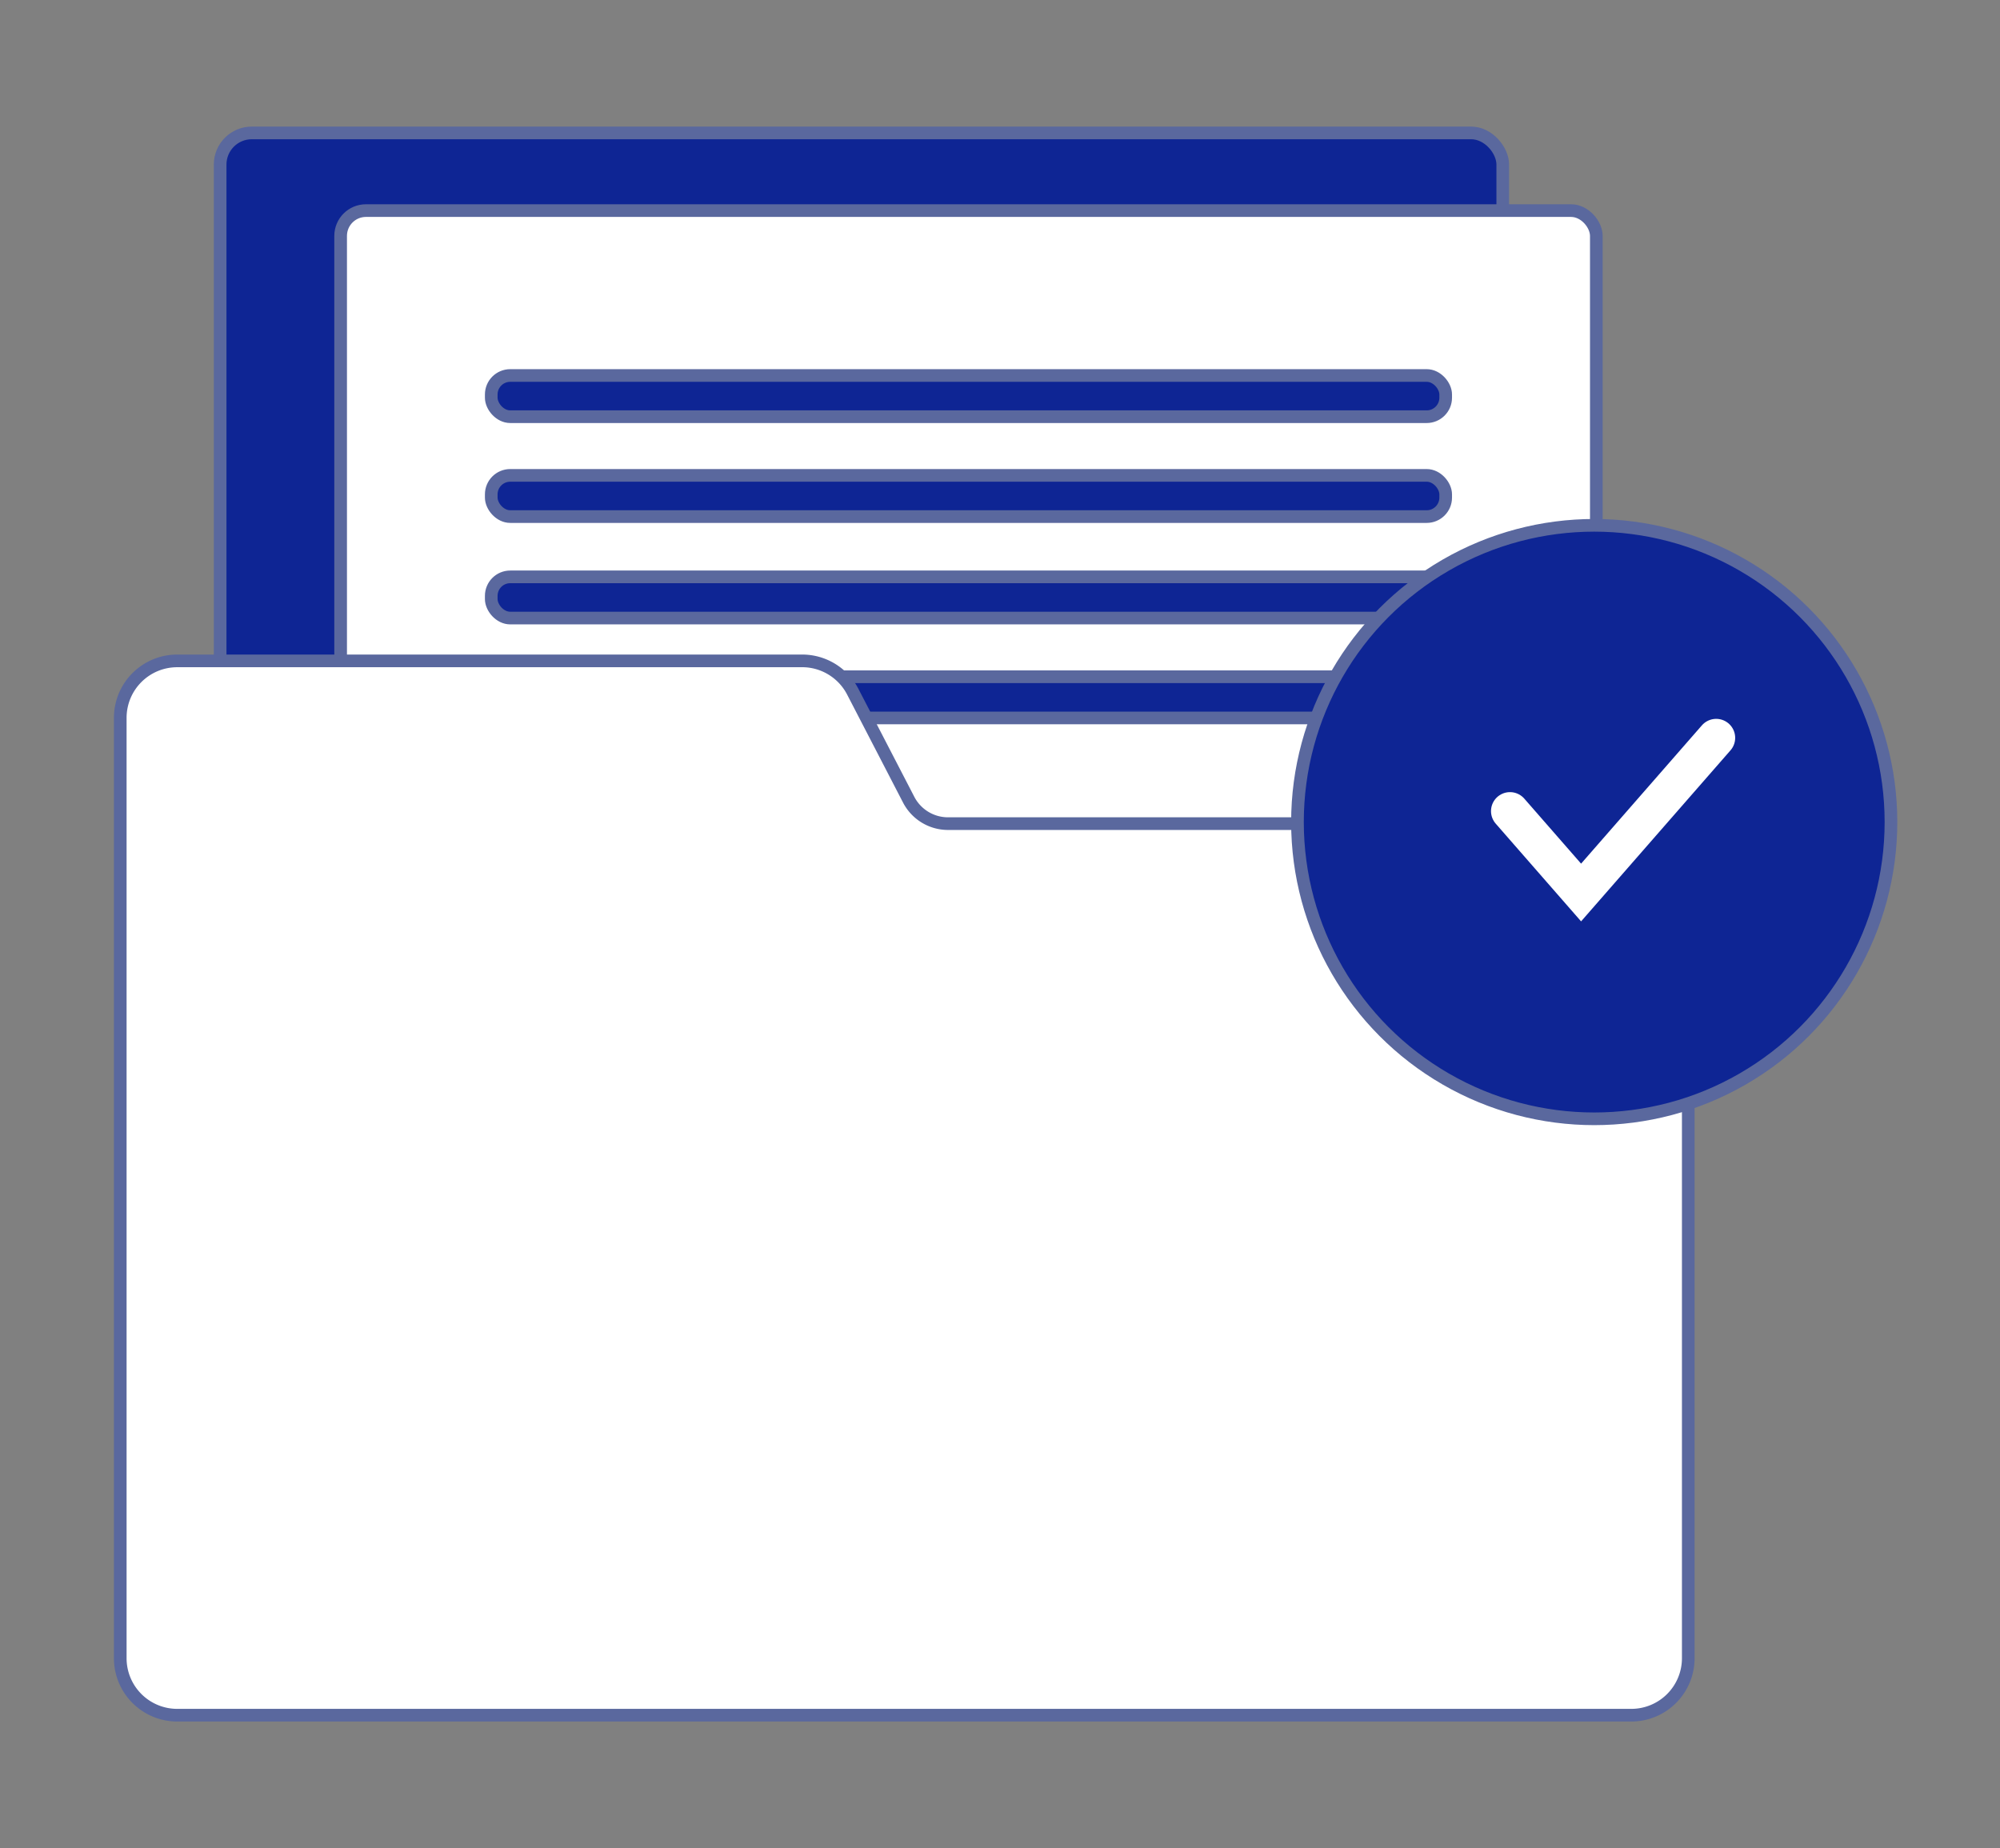 <svg xmlns="http://www.w3.org/2000/svg" width="158" height="146" fill="none"><rect width="100%" height="100%" fill="#808080" stroke="none"/><rect width="101.327" height="96.818" x="17.391" y="10.5" fill="#0E2594" stroke="#5A689E" rx="2.5"/><rect width="99.2" height="95.818" x="26.91" y="16.637" fill="#fff" stroke="#5A689E" rx="2"/><rect width="75.4" height="3.255" x="38.809" y="29.664" fill="#0E2594" stroke="#5A689E" rx="1.5"/><rect width="75.4" height="3.255" x="38.809" y="37.555" fill="#0E2594" stroke="#5A689E" rx="1.5"/><rect width="75.4" height="3.255" x="38.809" y="45.572" fill="#0E2594" stroke="#5A689E" rx="1.5"/><rect width="75.4" height="3.255" x="38.809" y="53.463" fill="#0E2594" stroke="#5A689E" rx="1.5"/><path fill="#fff" stroke="#5A689E" d="M63.371 52.21H14a4.5 4.5 0 0 0-4.5 4.5V131a4.5 4.5 0 0 0 4.5 4.5h114.873a4.5 4.5 0 0 0 4.5-4.5V69.567a4.5 4.5 0 0 0-4.5-4.5h-53.98a3.5 3.5 0 0 1-3.107-1.89l-4.419-8.536a4.5 4.5 0 0 0-3.996-2.432Z"/><circle cx="125.943" cy="64.943" r="23.443" fill="#0E2594" stroke="#5A689E"/><path stroke="#fff" stroke-linecap="round" stroke-width="3" d="m119.289 64.078 5.617 6.43 10.673-12.218"/></svg>